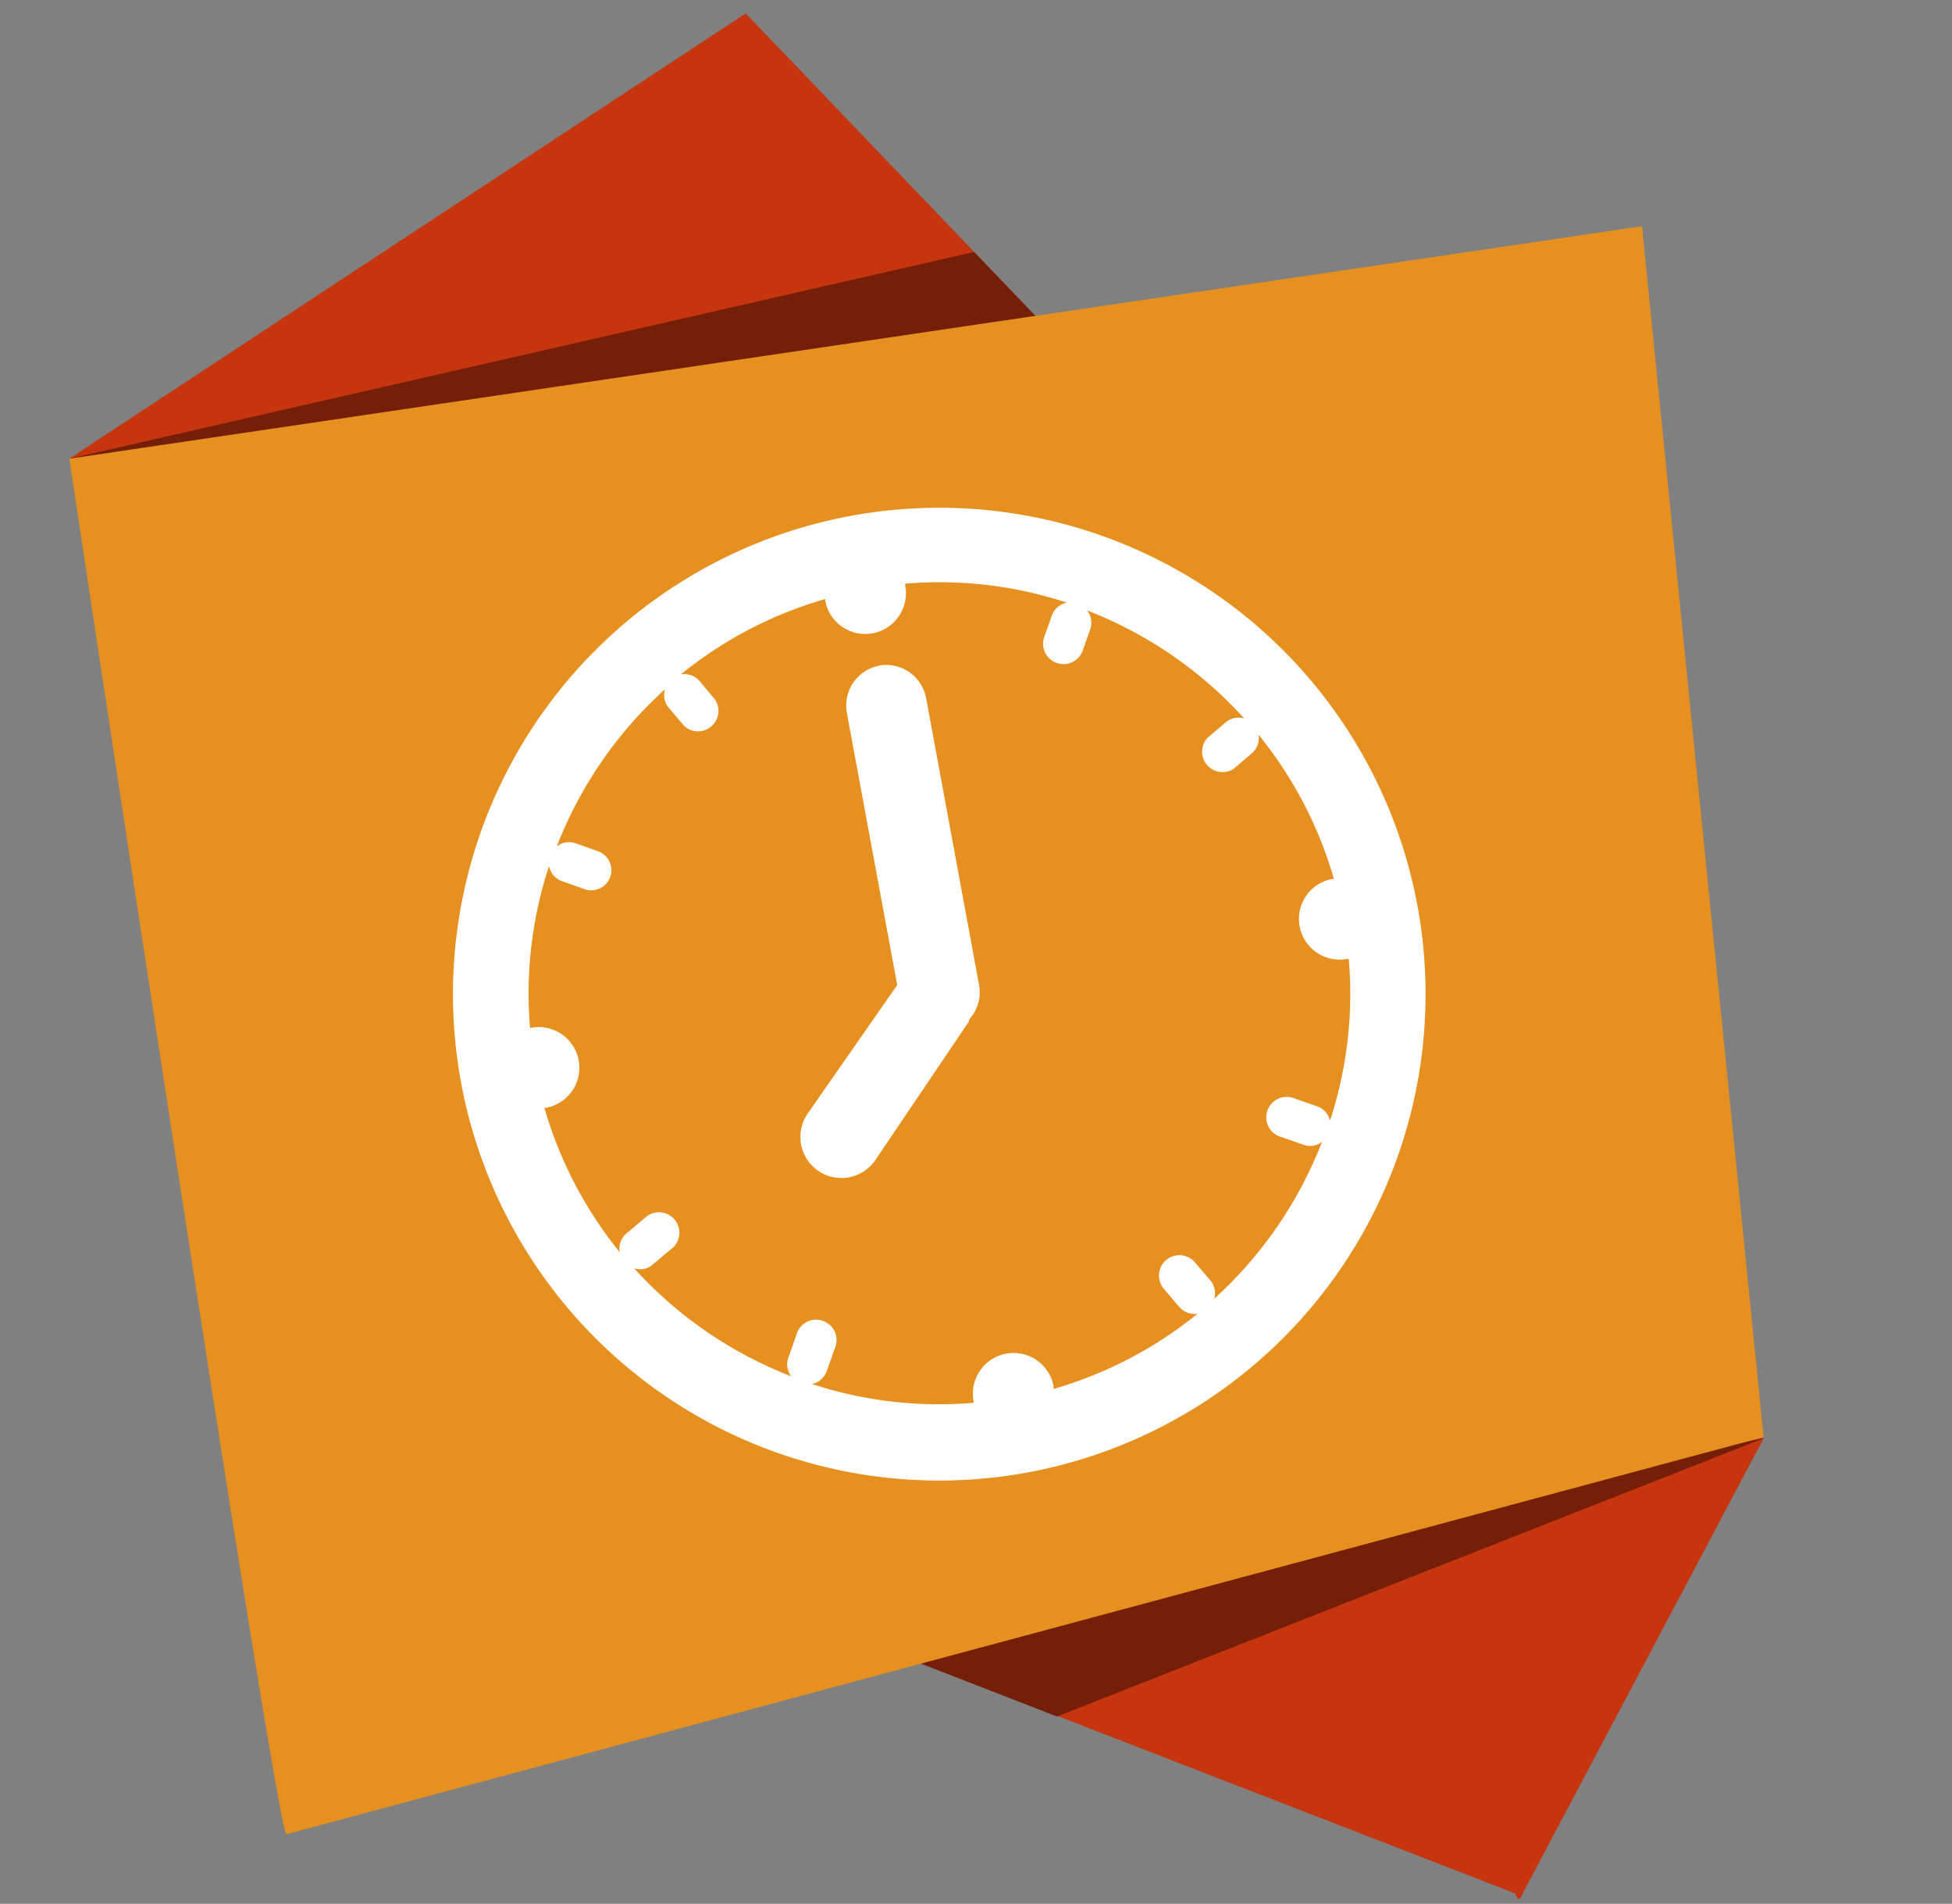 <?xml version="1.0" encoding="UTF-8"?> <svg xmlns="http://www.w3.org/2000/svg" viewBox="0 0 80.28 78.28"><rect x="0" y="0" width="80.28" height="78.28" fill="#808080" stroke="none"/> <defs> <style>.cls-1,.cls-3{fill:#c7350e;}.cls-1,.cls-2{fill-rule:evenodd;}.cls-2,.cls-4{fill:#751f08;}.cls-5{fill:#e69020;}.cls-6{fill:#fff;}</style> </defs> <title>Birthday_icon_3_2</title> <g id="Layer_1" data-name="Layer 1"> <polygon class="cls-1" points="2.85 18.86 46.31 16.88 30.67 0.55 2.85 18.86"></polygon> <polygon class="cls-2" points="2.85 18.86 46.31 16.88 40.06 10.36 2.85 18.86"></polygon> <path class="cls-3" d="M62.62,77.86c-.09.29-.22.29-.29,0L34.31,67l38.24-7.89Z"></path> <polygon class="cls-4" points="43.47 70.58 34.31 67.02 72.56 59.13 43.47 70.58"></polygon> <path class="cls-5" d="M11.78,75.42,72.53,59.09l-5-49.79L2.85,18.86S11.38,75.54,11.78,75.42Z"></path> </g> <g id="Layer_2" data-name="Layer 2"> <path class="cls-6" d="M35,21.21a20,20,0,1,0,23.29,16A20,20,0,0,0,35,21.21ZM54.17,45.49l-.92-.32a.84.84,0,1,0-.56,1.58l.92.32a.78.78,0,0,0,.76-.12,17,17,0,0,1-4.43,6.45.82.82,0,0,0-.16-.75l-.64-.75A.84.84,0,0,0,47.87,53l.64.75a.83.83,0,0,0,.74.27,16.76,16.76,0,0,1-5.92,3.09V57a1.67,1.67,0,1,0-3.29.61v.07a16.77,16.77,0,0,1-6.64-.77.83.83,0,0,0,.6-.53l.33-.93a.84.84,0,1,0-1.58-.55l-.33.93a.82.82,0,0,0,.12.76,17,17,0,0,1-6.46-4.44.78.78,0,0,0,.76-.15l.75-.63a.84.84,0,1,0-1.08-1.28l-.75.63a.82.82,0,0,0-.27.77,16.76,16.76,0,0,1-3.1-5.94h.07a1.67,1.67,0,0,0-.61-3.29H21.8a16.76,16.76,0,0,1,.78-6.65.82.82,0,0,0,.53.62l.93.33a.83.83,0,0,0,1.06-.51A.83.83,0,0,0,24.59,35l-.93-.33a.82.82,0,0,0-.76.13,17,17,0,0,1,4.45-6.46.82.82,0,0,0,.15.76l.64.75a.84.84,0,0,0,1.27-1.08L28.77,28a.83.83,0,0,0-.77-.27,16.77,16.77,0,0,1,5.94-3.1v.07a1.67,1.67,0,1,0,3.29-.61V24a16.76,16.76,0,0,1,6.65.78.82.82,0,0,0-.62.53l-.33.93a.84.84,0,0,0,1.58.56l.33-.93a.82.82,0,0,0-.13-.77,17,17,0,0,1,6.46,4.44.82.82,0,0,0-.76.16l-.75.64a.84.84,0,0,0,1.08,1.27l.75-.64a.82.82,0,0,0,.27-.76,16.77,16.77,0,0,1,3.1,5.93h-.07a1.67,1.67,0,0,0,.61,3.29h.07a16.77,16.77,0,0,1-.77,6.65A.82.82,0,0,0,54.17,45.49Zm-18-18.12a1.67,1.67,0,0,0-1.34,1.95l2.07,11.18L33.21,45.8A1.67,1.67,0,1,0,36,47.7L39.85,42s0-.09.05-.13a1.65,1.65,0,0,0,.37-1.35L38.09,28.71A1.67,1.67,0,0,0,36.14,27.37Z"></path> </g> </svg> 